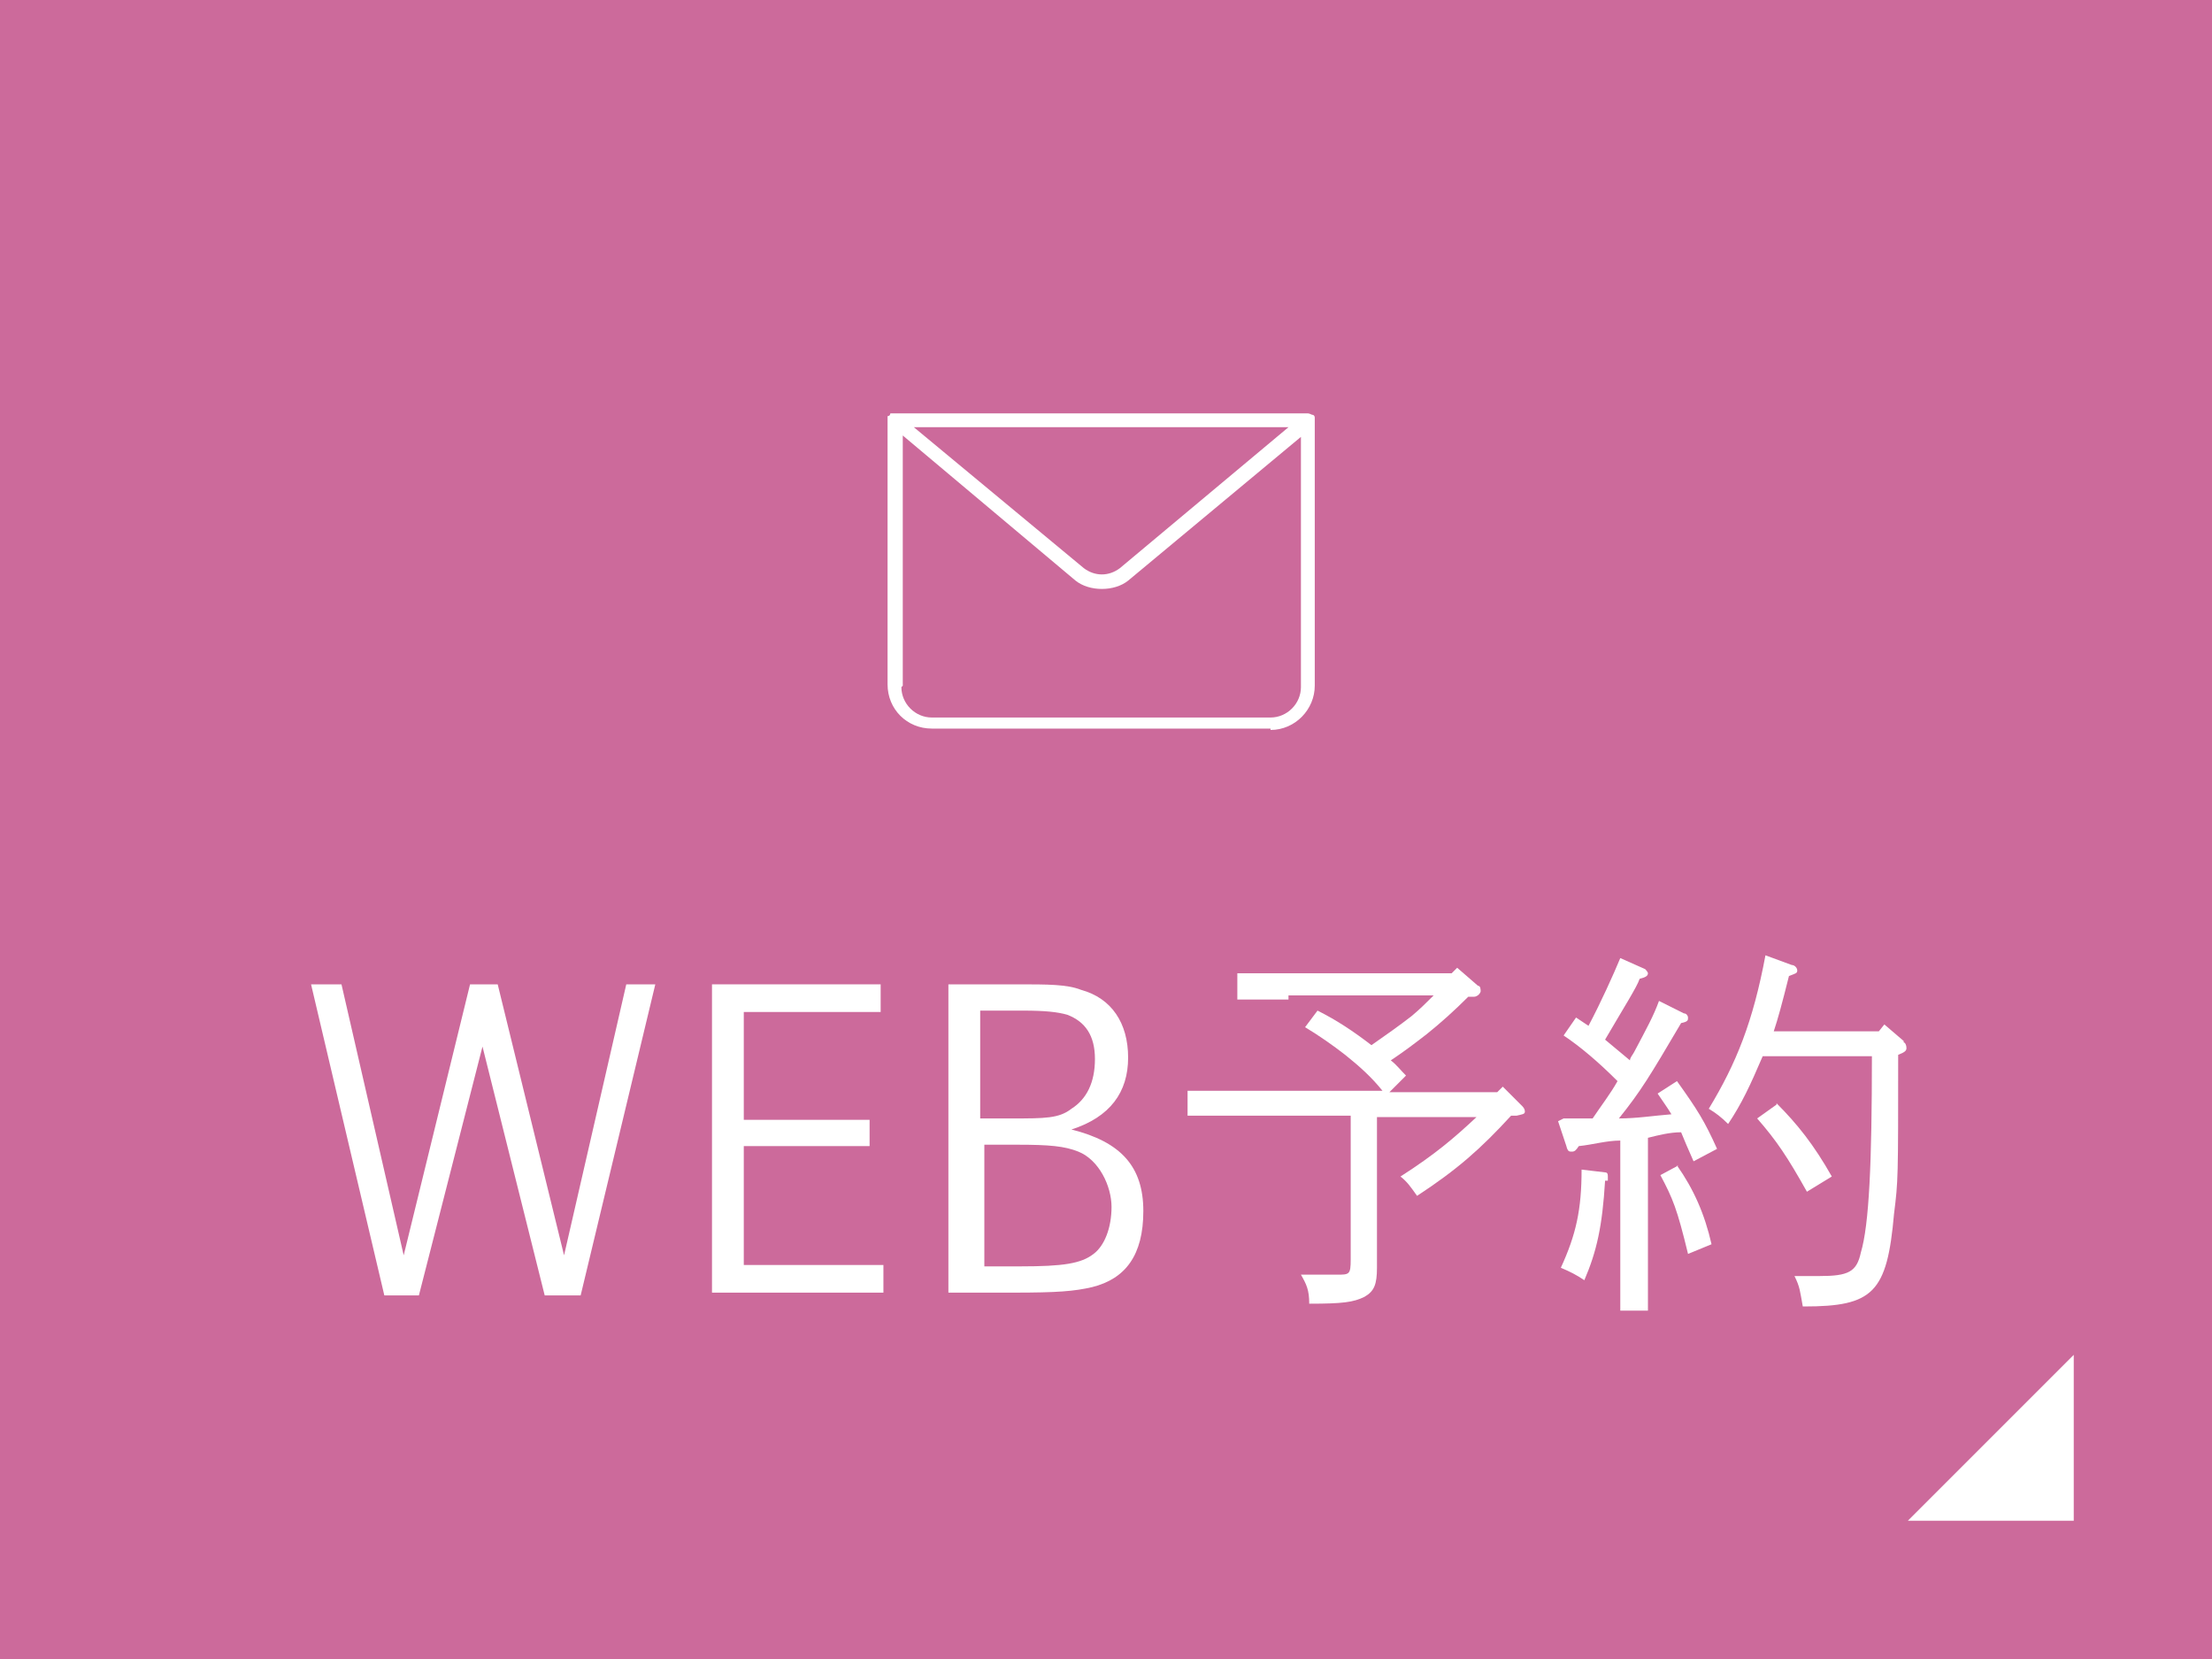 <?xml version="1.0" encoding="UTF-8"?>
<svg id="fix_mail.svg" xmlns="http://www.w3.org/2000/svg" version="1.1" viewBox="0 0 160 120">
  <!-- Generator: Adobe Illustrator 29.8.2, SVG Export Plug-In . SVG Version: 2.1.1 Build 3)  -->
  <defs>
    <style>
      .st0 {
        fill-rule: evenodd;
      }

      .st0, .st1 {
        fill: #fff;
      }

      .st2 {
        fill: #fffffb;
        opacity: 0;
      }

      .st2, .st3 {
        isolation: isolate;
      }

      .st4 {
        fill: #cc6a9b;
      }
    </style>
  </defs>
  <rect id="bg" class="st4" y="0" width="160" height="120"/>
  <path id="_長方形_1549" class="st0" d="M150,98v12h-12l12-12Z"/>
  <g id="icn_mail.svg">
    <rect id="_長方形_538" class="st2" x="63" y="24" width="34" height="34"/>
    <path id="_シェイプ_1300" class="st0" d="M91.9,52.8c1.8,0,3.2-1.5,3.2-3.2v-19.4h0s0-.2-.2-.2h0s-.2-.1-.3-.1h-30.2s0,.2-.2.2h0v19.4c0,1.8,1.4,3.2,3.2,3.2h24.5ZM93.2,30.9l-12.2,10.2c-.8.6-1.8.6-2.6,0l-12.3-10.2s27.1,0,27.1,0ZM65.3,49.6v-18.1l12.5,10.5c.5.4,1.2.6,1.9.6s1.4-.2,1.9-.6l12.5-10.4v18.1c0,1.2-1,2.2-2.2,2.2h-24.5c-1.2,0-2.2-1-2.2-2.2h0Z"/>
  </g>
  <g class="st3">
    <g class="st3">
      <path class="st1" d="M24.7,71.2l4.5,19.6,4.8-19.6h2l4.8,19.6,4.5-19.6h2.1l-5.4,22.5h-2.6l-4.5-18-4.6,18h-2.5l-5.3-22.5h2.2Z"/>
      <path class="st1" d="M62.9,80.9v2h-9.1v8.6h10.1v2h-12.4v-22.3h12.2v2h-9.9v7.8h9.1Z"/>
      <path class="st1" d="M73.6,71.2c2.2,0,3.6,0,4.6.4,2.2.6,3.4,2.4,3.4,4.9s-1.3,4.3-4.1,5.2c3.6.9,5.2,2.7,5.2,5.9s-1.3,4.9-3.7,5.5c-1.3.3-2.5.4-5.7.4h-4.7v-22.3h5ZM73.2,80.9c2.4,0,3.4,0,4.3-.7,1.1-.7,1.7-1.9,1.7-3.6s-.7-2.7-2-3.2c-.7-.2-1.6-.3-3.2-.3h-3.1v7.8h2.3ZM73.8,91.6c3.1,0,4.4-.2,5.3-.9.8-.6,1.3-1.9,1.3-3.4s-.9-3.4-2.4-4c-1-.4-2.1-.5-4.4-.5h-2.4v8.8h2.8-.2Z"/>
    </g>
    <g class="st3">
      <path class="st1" d="M93.3,72.3h-3.8v-1.9h15.5l.4-.4,1.5,1.3c.2,0,.2.3.2.4s-.2.4-.5.4h-.4c-1,1-2,1.9-3,2.7-.9.7-1.7,1.3-2.6,1.9.4.3.7.7,1.1,1.1l-1.2,1.2h7.8l.4-.4,1.4,1.4q.2.2.2.4c0,.2-.2.2-.6.3h-.4c-2.2,2.4-3.9,3.9-6.8,5.8-.5-.7-.7-1-1.2-1.4,2.5-1.6,3.9-2.8,5.5-4.3h-7.2v10.9c0,1.2-.2,1.7-.9,2.1-.8.4-1.6.5-4,.5,0-1-.2-1.4-.6-2.1h2.6c.9,0,1,0,1-1.1v-10.4h-11.8v-1.8h14.1c-.8-1-1.7-1.8-2.7-2.6-.9-.7-1.9-1.4-2.9-2l.9-1.2c1.4.7,2.6,1.5,3.9,2.5,1-.7,2-1.4,2.9-2.1.6-.5,1.1-1,1.6-1.5h-10.5v.3Z"/>
      <path class="st1" d="M116,84.8c.2,0,.3,0,.3.3s0,.2,0,.3h-.2c-.2,3.3-.6,5.1-1.5,7.2-.6-.4-1-.6-1.7-.9,1.1-2.4,1.5-4.2,1.5-7.1h0c0,0,1.7.2,1.7.2ZM113.1,80.9h2.1c.6-.9,1.3-1.8,1.8-2.7-1.4-1.4-2.7-2.5-3.9-3.3l.9-1.3c.3.2.6.4.9.6.9-1.7,1.8-3.7,2.3-4.9l1.8.8c0,0,.2.2.2.3,0,.2-.2.3-.6.4-.2.6-1.1,2-2.5,4.4.6.5,1.2,1,1.8,1.5,0-.2.2-.4.3-.6.9-1.7,1.4-2.6,1.8-3.7l1.8.9c.2,0,.3.2.3.3,0,.2,0,.3-.5.4-2.3,3.9-2.9,4.9-4.5,6.9,1.3,0,2.5-.2,3.8-.3-.3-.5-.6-.9-1-1.5l1.4-.9c1.5,2.1,2,2.9,2.9,4.9l-1.7.9c-.4-.9-.7-1.6-.9-2.1-.8,0-1.6.2-2.4.4v12.5h-2v-12.3c-1,0-2,.3-3,.4-.2.3-.3.4-.5.4s-.3,0-.4-.4l-.6-1.8.4-.2ZM121.3,84.3c1.2,1.7,2,3.5,2.5,5.7l-1.7.7c-.8-3.3-1.1-4-2-5.7l1.3-.7h-.1ZM137.7,75.4c.1,0,.2.2.2.4s-.1.3-.6.5c0,9,0,9.1-.3,11.5-.5,5.7-1.5,6.7-6.5,6.7h-.1c-.2-1.1-.2-1.4-.6-2.2h1.8c2.1,0,2.7-.3,3-1.7.6-2,.8-6.5.8-14.2h-7.9c-.9,2.1-1.5,3.4-2.5,4.9-.5-.5-.9-.8-1.4-1.1,2-3.3,3.2-6.3,4.1-11.1l1.9.7c.2,0,.4.2.4.4s-.1.2-.6.4c-.5,2-.8,3.1-1.1,4h7.6l.4-.5,1.4,1.2h0ZM128.5,79.8c1.5,1.5,2.7,3,4,5.3l-1.8,1.1c-1.4-2.5-2.2-3.7-3.6-5.3l1.4-1h0Z"/>
    </g>
  </g>
</svg>